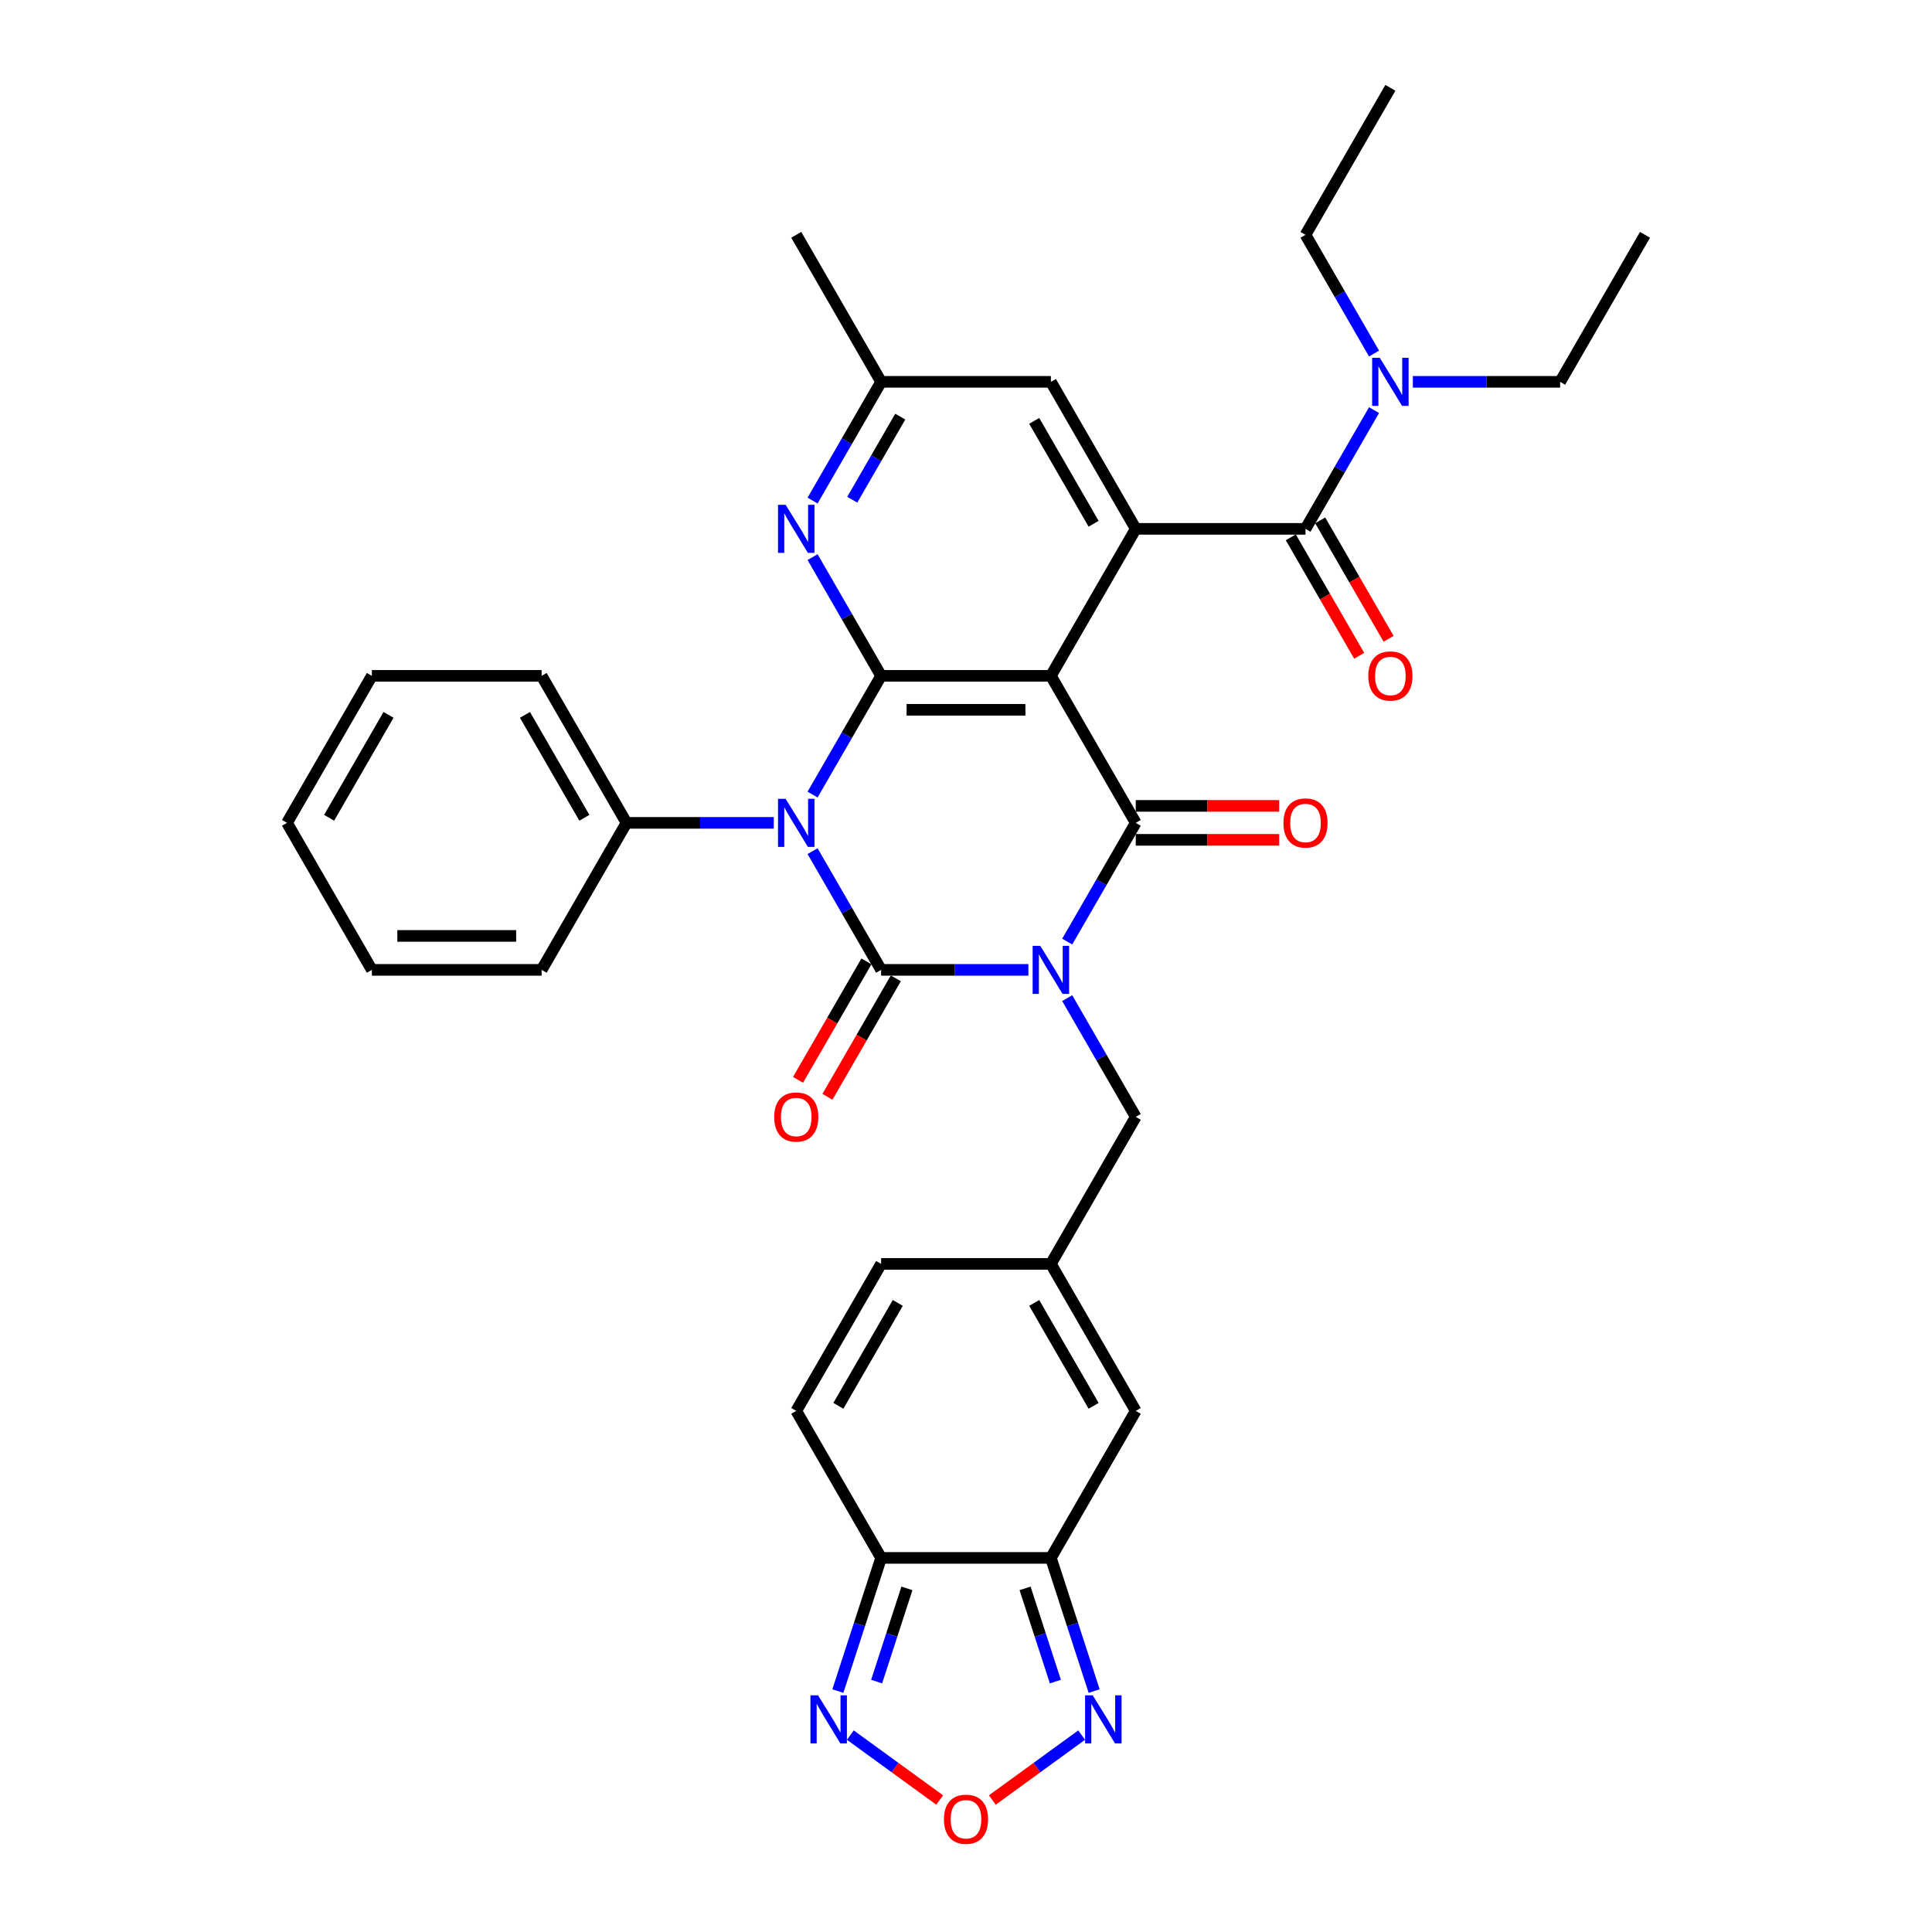 <?xml version='1.0' encoding='iso-8859-1'?>
<svg version='1.1' baseProfile='full'
              xmlns='http://www.w3.org/2000/svg'
                      xmlns:rdkit='http://www.rdkit.org/xml'
                      xmlns:xlink='http://www.w3.org/1999/xlink'
                  xml:space='preserve'
width='1000px' height='1000px' viewBox='0 0 1000 1000'>
<!-- END OF HEADER -->
<rect style='opacity:1.0;fill:#FFFFFF;stroke:none' width='1000' height='1000' x='0' y='0'> </rect>
<path class='bond-0' d='M 532.298,502.004 L 494.183,502.004' style='fill:none;fill-rule:evenodd;stroke:#0000FF;stroke-width:6px;stroke-linecap:butt;stroke-linejoin:miter;stroke-opacity:1' />
<path class='bond-0' d='M 494.183,502.004 L 456.069,502.004' style='fill:none;fill-rule:evenodd;stroke:#000000;stroke-width:6px;stroke-linecap:butt;stroke-linejoin:miter;stroke-opacity:1' />
<path class='bond-3' d='M 552.383,487.366 L 570.123,456.639' style='fill:none;fill-rule:evenodd;stroke:#0000FF;stroke-width:6px;stroke-linecap:butt;stroke-linejoin:miter;stroke-opacity:1' />
<path class='bond-3' d='M 570.123,456.639 L 587.863,425.912' style='fill:none;fill-rule:evenodd;stroke:#000000;stroke-width:6px;stroke-linecap:butt;stroke-linejoin:miter;stroke-opacity:1' />
<path class='bond-14' d='M 552.383,516.642 L 570.123,547.368' style='fill:none;fill-rule:evenodd;stroke:#0000FF;stroke-width:6px;stroke-linecap:butt;stroke-linejoin:miter;stroke-opacity:1' />
<path class='bond-14' d='M 570.123,547.368 L 587.863,578.095' style='fill:none;fill-rule:evenodd;stroke:#000000;stroke-width:6px;stroke-linecap:butt;stroke-linejoin:miter;stroke-opacity:1' />
<path class='bond-1' d='M 456.069,502.004 L 438.328,471.277' style='fill:none;fill-rule:evenodd;stroke:#000000;stroke-width:6px;stroke-linecap:butt;stroke-linejoin:miter;stroke-opacity:1' />
<path class='bond-1' d='M 438.328,471.277 L 420.588,440.55' style='fill:none;fill-rule:evenodd;stroke:#0000FF;stroke-width:6px;stroke-linecap:butt;stroke-linejoin:miter;stroke-opacity:1' />
<path class='bond-17' d='M 448.459,497.611 L 430.76,528.267' style='fill:none;fill-rule:evenodd;stroke:#000000;stroke-width:6px;stroke-linecap:butt;stroke-linejoin:miter;stroke-opacity:1' />
<path class='bond-17' d='M 430.76,528.267 L 413.06,558.924' style='fill:none;fill-rule:evenodd;stroke:#FF0000;stroke-width:6px;stroke-linecap:butt;stroke-linejoin:miter;stroke-opacity:1' />
<path class='bond-17' d='M 463.678,506.397 L 445.978,537.053' style='fill:none;fill-rule:evenodd;stroke:#000000;stroke-width:6px;stroke-linecap:butt;stroke-linejoin:miter;stroke-opacity:1' />
<path class='bond-17' d='M 445.978,537.053 L 428.279,567.71' style='fill:none;fill-rule:evenodd;stroke:#FF0000;stroke-width:6px;stroke-linecap:butt;stroke-linejoin:miter;stroke-opacity:1' />
<path class='bond-18' d='M 400.504,425.912 L 362.389,425.912' style='fill:none;fill-rule:evenodd;stroke:#0000FF;stroke-width:6px;stroke-linecap:butt;stroke-linejoin:miter;stroke-opacity:1' />
<path class='bond-18' d='M 362.389,425.912 L 324.274,425.912' style='fill:none;fill-rule:evenodd;stroke:#000000;stroke-width:6px;stroke-linecap:butt;stroke-linejoin:miter;stroke-opacity:1' />
<path class='bond-35' d='M 420.588,411.274 L 438.328,380.547' style='fill:none;fill-rule:evenodd;stroke:#0000FF;stroke-width:6px;stroke-linecap:butt;stroke-linejoin:miter;stroke-opacity:1' />
<path class='bond-35' d='M 438.328,380.547 L 456.069,349.821' style='fill:none;fill-rule:evenodd;stroke:#000000;stroke-width:6px;stroke-linecap:butt;stroke-linejoin:miter;stroke-opacity:1' />
<path class='bond-2' d='M 543.931,349.821 L 587.863,425.912' style='fill:none;fill-rule:evenodd;stroke:#000000;stroke-width:6px;stroke-linecap:butt;stroke-linejoin:miter;stroke-opacity:1' />
<path class='bond-4' d='M 543.931,349.821 L 456.069,349.821' style='fill:none;fill-rule:evenodd;stroke:#000000;stroke-width:6px;stroke-linecap:butt;stroke-linejoin:miter;stroke-opacity:1' />
<path class='bond-4' d='M 530.752,367.393 L 469.248,367.393' style='fill:none;fill-rule:evenodd;stroke:#000000;stroke-width:6px;stroke-linecap:butt;stroke-linejoin:miter;stroke-opacity:1' />
<path class='bond-5' d='M 543.931,349.821 L 587.863,273.729' style='fill:none;fill-rule:evenodd;stroke:#000000;stroke-width:6px;stroke-linecap:butt;stroke-linejoin:miter;stroke-opacity:1' />
<path class='bond-20' d='M 587.863,434.698 L 624.985,434.698' style='fill:none;fill-rule:evenodd;stroke:#000000;stroke-width:6px;stroke-linecap:butt;stroke-linejoin:miter;stroke-opacity:1' />
<path class='bond-20' d='M 624.985,434.698 L 662.107,434.698' style='fill:none;fill-rule:evenodd;stroke:#FF0000;stroke-width:6px;stroke-linecap:butt;stroke-linejoin:miter;stroke-opacity:1' />
<path class='bond-20' d='M 587.863,417.126 L 624.985,417.126' style='fill:none;fill-rule:evenodd;stroke:#000000;stroke-width:6px;stroke-linecap:butt;stroke-linejoin:miter;stroke-opacity:1' />
<path class='bond-20' d='M 624.985,417.126 L 662.107,417.126' style='fill:none;fill-rule:evenodd;stroke:#FF0000;stroke-width:6px;stroke-linecap:butt;stroke-linejoin:miter;stroke-opacity:1' />
<path class='bond-8' d='M 456.069,349.821 L 438.328,319.094' style='fill:none;fill-rule:evenodd;stroke:#000000;stroke-width:6px;stroke-linecap:butt;stroke-linejoin:miter;stroke-opacity:1' />
<path class='bond-8' d='M 438.328,319.094 L 420.588,288.367' style='fill:none;fill-rule:evenodd;stroke:#0000FF;stroke-width:6px;stroke-linecap:butt;stroke-linejoin:miter;stroke-opacity:1' />
<path class='bond-6' d='M 587.863,273.729 L 675.726,273.729' style='fill:none;fill-rule:evenodd;stroke:#000000;stroke-width:6px;stroke-linecap:butt;stroke-linejoin:miter;stroke-opacity:1' />
<path class='bond-21' d='M 587.863,273.729 L 543.931,197.638' style='fill:none;fill-rule:evenodd;stroke:#000000;stroke-width:6px;stroke-linecap:butt;stroke-linejoin:miter;stroke-opacity:1' />
<path class='bond-21' d='M 566.055,271.102 L 535.303,217.838' style='fill:none;fill-rule:evenodd;stroke:#000000;stroke-width:6px;stroke-linecap:butt;stroke-linejoin:miter;stroke-opacity:1' />
<path class='bond-22' d='M 675.726,273.729 L 693.466,243.002' style='fill:none;fill-rule:evenodd;stroke:#000000;stroke-width:6px;stroke-linecap:butt;stroke-linejoin:miter;stroke-opacity:1' />
<path class='bond-22' d='M 693.466,243.002 L 711.206,212.276' style='fill:none;fill-rule:evenodd;stroke:#0000FF;stroke-width:6px;stroke-linecap:butt;stroke-linejoin:miter;stroke-opacity:1' />
<path class='bond-24' d='M 668.117,278.122 L 685.816,308.779' style='fill:none;fill-rule:evenodd;stroke:#000000;stroke-width:6px;stroke-linecap:butt;stroke-linejoin:miter;stroke-opacity:1' />
<path class='bond-24' d='M 685.816,308.779 L 703.516,339.435' style='fill:none;fill-rule:evenodd;stroke:#FF0000;stroke-width:6px;stroke-linecap:butt;stroke-linejoin:miter;stroke-opacity:1' />
<path class='bond-24' d='M 683.335,269.336 L 701.035,299.992' style='fill:none;fill-rule:evenodd;stroke:#000000;stroke-width:6px;stroke-linecap:butt;stroke-linejoin:miter;stroke-opacity:1' />
<path class='bond-24' d='M 701.035,299.992 L 718.734,330.649' style='fill:none;fill-rule:evenodd;stroke:#FF0000;stroke-width:6px;stroke-linecap:butt;stroke-linejoin:miter;stroke-opacity:1' />
<path class='bond-7' d='M 543.931,806.37 L 587.863,730.278' style='fill:none;fill-rule:evenodd;stroke:#000000;stroke-width:6px;stroke-linecap:butt;stroke-linejoin:miter;stroke-opacity:1' />
<path class='bond-11' d='M 543.931,806.37 L 555.129,840.832' style='fill:none;fill-rule:evenodd;stroke:#000000;stroke-width:6px;stroke-linecap:butt;stroke-linejoin:miter;stroke-opacity:1' />
<path class='bond-11' d='M 555.129,840.832 L 566.326,875.294' style='fill:none;fill-rule:evenodd;stroke:#0000FF;stroke-width:6px;stroke-linecap:butt;stroke-linejoin:miter;stroke-opacity:1' />
<path class='bond-11' d='M 530.578,822.139 L 538.416,846.262' style='fill:none;fill-rule:evenodd;stroke:#000000;stroke-width:6px;stroke-linecap:butt;stroke-linejoin:miter;stroke-opacity:1' />
<path class='bond-11' d='M 538.416,846.262 L 546.255,870.386' style='fill:none;fill-rule:evenodd;stroke:#0000FF;stroke-width:6px;stroke-linecap:butt;stroke-linejoin:miter;stroke-opacity:1' />
<path class='bond-36' d='M 543.931,806.37 L 456.069,806.37' style='fill:none;fill-rule:evenodd;stroke:#000000;stroke-width:6px;stroke-linecap:butt;stroke-linejoin:miter;stroke-opacity:1' />
<path class='bond-37' d='M 420.588,259.091 L 438.328,228.364' style='fill:none;fill-rule:evenodd;stroke:#0000FF;stroke-width:6px;stroke-linecap:butt;stroke-linejoin:miter;stroke-opacity:1' />
<path class='bond-37' d='M 438.328,228.364 L 456.069,197.638' style='fill:none;fill-rule:evenodd;stroke:#000000;stroke-width:6px;stroke-linecap:butt;stroke-linejoin:miter;stroke-opacity:1' />
<path class='bond-37' d='M 441.129,258.659 L 453.547,237.151' style='fill:none;fill-rule:evenodd;stroke:#0000FF;stroke-width:6px;stroke-linecap:butt;stroke-linejoin:miter;stroke-opacity:1' />
<path class='bond-37' d='M 453.547,237.151 L 465.965,215.642' style='fill:none;fill-rule:evenodd;stroke:#000000;stroke-width:6px;stroke-linecap:butt;stroke-linejoin:miter;stroke-opacity:1' />
<path class='bond-9' d='M 456.069,806.37 L 412.137,730.278' style='fill:none;fill-rule:evenodd;stroke:#000000;stroke-width:6px;stroke-linecap:butt;stroke-linejoin:miter;stroke-opacity:1' />
<path class='bond-12' d='M 456.069,806.37 L 444.871,840.832' style='fill:none;fill-rule:evenodd;stroke:#000000;stroke-width:6px;stroke-linecap:butt;stroke-linejoin:miter;stroke-opacity:1' />
<path class='bond-12' d='M 444.871,840.832 L 433.674,875.294' style='fill:none;fill-rule:evenodd;stroke:#0000FF;stroke-width:6px;stroke-linecap:butt;stroke-linejoin:miter;stroke-opacity:1' />
<path class='bond-12' d='M 469.422,822.139 L 461.584,846.262' style='fill:none;fill-rule:evenodd;stroke:#000000;stroke-width:6px;stroke-linecap:butt;stroke-linejoin:miter;stroke-opacity:1' />
<path class='bond-12' d='M 461.584,846.262 L 453.745,870.386' style='fill:none;fill-rule:evenodd;stroke:#0000FF;stroke-width:6px;stroke-linecap:butt;stroke-linejoin:miter;stroke-opacity:1' />
<path class='bond-10' d='M 513.619,931.682 L 536.745,914.88' style='fill:none;fill-rule:evenodd;stroke:#FF0000;stroke-width:6px;stroke-linecap:butt;stroke-linejoin:miter;stroke-opacity:1' />
<path class='bond-10' d='M 536.745,914.88 L 559.87,898.079' style='fill:none;fill-rule:evenodd;stroke:#0000FF;stroke-width:6px;stroke-linecap:butt;stroke-linejoin:miter;stroke-opacity:1' />
<path class='bond-38' d='M 486.381,931.682 L 463.255,914.88' style='fill:none;fill-rule:evenodd;stroke:#FF0000;stroke-width:6px;stroke-linecap:butt;stroke-linejoin:miter;stroke-opacity:1' />
<path class='bond-38' d='M 463.255,914.88 L 440.13,898.079' style='fill:none;fill-rule:evenodd;stroke:#0000FF;stroke-width:6px;stroke-linecap:butt;stroke-linejoin:miter;stroke-opacity:1' />
<path class='bond-13' d='M 587.863,730.278 L 543.931,654.187' style='fill:none;fill-rule:evenodd;stroke:#000000;stroke-width:6px;stroke-linecap:butt;stroke-linejoin:miter;stroke-opacity:1' />
<path class='bond-13' d='M 566.055,727.651 L 535.303,674.387' style='fill:none;fill-rule:evenodd;stroke:#000000;stroke-width:6px;stroke-linecap:butt;stroke-linejoin:miter;stroke-opacity:1' />
<path class='bond-15' d='M 587.863,578.095 L 543.931,654.187' style='fill:none;fill-rule:evenodd;stroke:#000000;stroke-width:6px;stroke-linecap:butt;stroke-linejoin:miter;stroke-opacity:1' />
<path class='bond-19' d='M 543.931,654.187 L 456.069,654.187' style='fill:none;fill-rule:evenodd;stroke:#000000;stroke-width:6px;stroke-linecap:butt;stroke-linejoin:miter;stroke-opacity:1' />
<path class='bond-16' d='M 412.137,730.278 L 456.069,654.187' style='fill:none;fill-rule:evenodd;stroke:#000000;stroke-width:6px;stroke-linecap:butt;stroke-linejoin:miter;stroke-opacity:1' />
<path class='bond-16' d='M 433.945,727.651 L 464.697,674.387' style='fill:none;fill-rule:evenodd;stroke:#000000;stroke-width:6px;stroke-linecap:butt;stroke-linejoin:miter;stroke-opacity:1' />
<path class='bond-27' d='M 324.274,425.912 L 280.343,349.821' style='fill:none;fill-rule:evenodd;stroke:#000000;stroke-width:6px;stroke-linecap:butt;stroke-linejoin:miter;stroke-opacity:1' />
<path class='bond-27' d='M 302.466,423.285 L 271.714,370.021' style='fill:none;fill-rule:evenodd;stroke:#000000;stroke-width:6px;stroke-linecap:butt;stroke-linejoin:miter;stroke-opacity:1' />
<path class='bond-28' d='M 324.274,425.912 L 280.343,502.004' style='fill:none;fill-rule:evenodd;stroke:#000000;stroke-width:6px;stroke-linecap:butt;stroke-linejoin:miter;stroke-opacity:1' />
<path class='bond-23' d='M 543.931,197.638 L 456.069,197.638' style='fill:none;fill-rule:evenodd;stroke:#000000;stroke-width:6px;stroke-linecap:butt;stroke-linejoin:miter;stroke-opacity:1' />
<path class='bond-25' d='M 731.29,197.638 L 769.405,197.638' style='fill:none;fill-rule:evenodd;stroke:#0000FF;stroke-width:6px;stroke-linecap:butt;stroke-linejoin:miter;stroke-opacity:1' />
<path class='bond-25' d='M 769.405,197.638 L 807.52,197.638' style='fill:none;fill-rule:evenodd;stroke:#000000;stroke-width:6px;stroke-linecap:butt;stroke-linejoin:miter;stroke-opacity:1' />
<path class='bond-26' d='M 711.206,183 L 693.466,152.273' style='fill:none;fill-rule:evenodd;stroke:#0000FF;stroke-width:6px;stroke-linecap:butt;stroke-linejoin:miter;stroke-opacity:1' />
<path class='bond-26' d='M 693.466,152.273 L 675.726,121.546' style='fill:none;fill-rule:evenodd;stroke:#000000;stroke-width:6px;stroke-linecap:butt;stroke-linejoin:miter;stroke-opacity:1' />
<path class='bond-29' d='M 456.069,197.638 L 412.137,121.546' style='fill:none;fill-rule:evenodd;stroke:#000000;stroke-width:6px;stroke-linecap:butt;stroke-linejoin:miter;stroke-opacity:1' />
<path class='bond-31' d='M 807.52,197.638 L 851.452,121.546' style='fill:none;fill-rule:evenodd;stroke:#000000;stroke-width:6px;stroke-linecap:butt;stroke-linejoin:miter;stroke-opacity:1' />
<path class='bond-30' d='M 675.726,121.546 L 719.657,45.455' style='fill:none;fill-rule:evenodd;stroke:#000000;stroke-width:6px;stroke-linecap:butt;stroke-linejoin:miter;stroke-opacity:1' />
<path class='bond-32' d='M 280.343,349.821 L 192.48,349.821' style='fill:none;fill-rule:evenodd;stroke:#000000;stroke-width:6px;stroke-linecap:butt;stroke-linejoin:miter;stroke-opacity:1' />
<path class='bond-33' d='M 280.343,502.004 L 192.48,502.004' style='fill:none;fill-rule:evenodd;stroke:#000000;stroke-width:6px;stroke-linecap:butt;stroke-linejoin:miter;stroke-opacity:1' />
<path class='bond-33' d='M 267.163,484.431 L 205.659,484.431' style='fill:none;fill-rule:evenodd;stroke:#000000;stroke-width:6px;stroke-linecap:butt;stroke-linejoin:miter;stroke-opacity:1' />
<path class='bond-39' d='M 192.48,349.821 L 148.548,425.912' style='fill:none;fill-rule:evenodd;stroke:#000000;stroke-width:6px;stroke-linecap:butt;stroke-linejoin:miter;stroke-opacity:1' />
<path class='bond-39' d='M 201.108,370.021 L 170.356,423.285' style='fill:none;fill-rule:evenodd;stroke:#000000;stroke-width:6px;stroke-linecap:butt;stroke-linejoin:miter;stroke-opacity:1' />
<path class='bond-34' d='M 192.48,502.004 L 148.548,425.912' style='fill:none;fill-rule:evenodd;stroke:#000000;stroke-width:6px;stroke-linecap:butt;stroke-linejoin:miter;stroke-opacity:1' />
<path  class='atom-0' d='M 538.431 489.562
L 546.585 502.742
Q 547.393 504.042, 548.694 506.397
Q 549.994 508.752, 550.064 508.892
L 550.064 489.562
L 553.368 489.562
L 553.368 514.445
L 549.959 514.445
L 541.208 500.036
Q 540.188 498.349, 539.099 496.416
Q 538.045 494.483, 537.728 493.885
L 537.728 514.445
L 534.495 514.445
L 534.495 489.562
L 538.431 489.562
' fill='#0000FF'/>
<path  class='atom-2' d='M 406.637 413.471
L 414.791 426.65
Q 415.599 427.951, 416.899 430.305
Q 418.2 432.66, 418.27 432.801
L 418.27 413.471
L 421.574 413.471
L 421.574 438.354
L 418.164 438.354
L 409.413 423.944
Q 408.394 422.257, 407.305 420.324
Q 406.25 418.391, 405.934 417.794
L 405.934 438.354
L 402.701 438.354
L 402.701 413.471
L 406.637 413.471
' fill='#0000FF'/>
<path  class='atom-9' d='M 406.637 261.288
L 414.791 274.467
Q 415.599 275.768, 416.899 278.122
Q 418.2 280.477, 418.27 280.618
L 418.27 261.288
L 421.574 261.288
L 421.574 286.17
L 418.164 286.17
L 409.413 271.761
Q 408.394 270.074, 407.305 268.141
Q 406.25 266.208, 405.934 265.611
L 405.934 286.17
L 402.701 286.17
L 402.701 261.288
L 406.637 261.288
' fill='#0000FF'/>
<path  class='atom-11' d='M 488.578 941.647
Q 488.578 935.672, 491.53 932.334
Q 494.482 928.995, 500 928.995
Q 505.518 928.995, 508.47 932.334
Q 511.422 935.672, 511.422 941.647
Q 511.422 947.692, 508.435 951.136
Q 505.448 954.545, 500 954.545
Q 494.517 954.545, 491.53 951.136
Q 488.578 947.727, 488.578 941.647
M 500 951.734
Q 503.796 951.734, 505.834 949.203
Q 507.908 946.638, 507.908 941.647
Q 507.908 936.762, 505.834 934.302
Q 503.796 931.807, 500 931.807
Q 496.204 931.807, 494.131 934.267
Q 492.092 936.727, 492.092 941.647
Q 492.092 946.673, 494.131 949.203
Q 496.204 951.734, 500 951.734
' fill='#FF0000'/>
<path  class='atom-12' d='M 565.582 877.491
L 573.736 890.67
Q 574.544 891.971, 575.845 894.326
Q 577.145 896.68, 577.215 896.821
L 577.215 877.491
L 580.519 877.491
L 580.519 902.374
L 577.11 902.374
L 568.359 887.964
Q 567.34 886.277, 566.25 884.344
Q 565.196 882.411, 564.879 881.814
L 564.879 902.374
L 561.646 902.374
L 561.646 877.491
L 565.582 877.491
' fill='#0000FF'/>
<path  class='atom-13' d='M 423.417 877.491
L 431.571 890.67
Q 432.379 891.971, 433.68 894.326
Q 434.98 896.68, 435.05 896.821
L 435.05 877.491
L 438.354 877.491
L 438.354 902.374
L 434.945 902.374
L 426.194 887.964
Q 425.174 886.277, 424.085 884.344
Q 423.031 882.411, 422.714 881.814
L 422.714 902.374
L 419.481 902.374
L 419.481 877.491
L 423.417 877.491
' fill='#0000FF'/>
<path  class='atom-18' d='M 400.715 578.165
Q 400.715 572.191, 403.667 568.852
Q 406.619 565.513, 412.137 565.513
Q 417.655 565.513, 420.607 568.852
Q 423.559 572.191, 423.559 578.165
Q 423.559 584.21, 420.572 587.655
Q 417.585 591.064, 412.137 591.064
Q 406.654 591.064, 403.667 587.655
Q 400.715 584.246, 400.715 578.165
M 412.137 588.252
Q 415.933 588.252, 417.971 585.722
Q 420.045 583.156, 420.045 578.165
Q 420.045 573.28, 417.971 570.82
Q 415.933 568.325, 412.137 568.325
Q 408.341 568.325, 406.268 570.785
Q 404.229 573.245, 404.229 578.165
Q 404.229 583.191, 406.268 585.722
Q 408.341 588.252, 412.137 588.252
' fill='#FF0000'/>
<path  class='atom-21' d='M 664.304 425.982
Q 664.304 420.008, 667.256 416.669
Q 670.208 413.33, 675.726 413.33
Q 681.244 413.33, 684.196 416.669
Q 687.148 420.008, 687.148 425.982
Q 687.148 432.027, 684.161 435.472
Q 681.173 438.881, 675.726 438.881
Q 670.243 438.881, 667.256 435.472
Q 664.304 432.063, 664.304 425.982
M 675.726 436.069
Q 679.522 436.069, 681.56 433.539
Q 683.634 430.973, 683.634 425.982
Q 683.634 421.097, 681.56 418.637
Q 679.522 416.142, 675.726 416.142
Q 671.93 416.142, 669.857 418.602
Q 667.818 421.062, 667.818 425.982
Q 667.818 431.008, 669.857 433.539
Q 671.93 436.069, 675.726 436.069
' fill='#FF0000'/>
<path  class='atom-23' d='M 714.157 185.196
L 722.311 198.376
Q 723.119 199.676, 724.419 202.031
Q 725.72 204.385, 725.79 204.526
L 725.79 185.196
L 729.094 185.196
L 729.094 210.079
L 725.685 210.079
L 716.934 195.669
Q 715.914 193.982, 714.825 192.05
Q 713.77 190.117, 713.454 189.519
L 713.454 210.079
L 710.221 210.079
L 710.221 185.196
L 714.157 185.196
' fill='#0000FF'/>
<path  class='atom-25' d='M 708.235 349.891
Q 708.235 343.916, 711.187 340.577
Q 714.14 337.239, 719.657 337.239
Q 725.175 337.239, 728.127 340.577
Q 731.079 343.916, 731.079 349.891
Q 731.079 355.936, 728.092 359.38
Q 725.105 362.789, 719.657 362.789
Q 714.175 362.789, 711.187 359.38
Q 708.235 355.971, 708.235 349.891
M 719.657 359.978
Q 723.453 359.978, 725.491 357.447
Q 727.565 354.882, 727.565 349.891
Q 727.565 345.006, 725.491 342.546
Q 723.453 340.05, 719.657 340.05
Q 715.862 340.05, 713.788 342.51
Q 711.75 344.971, 711.75 349.891
Q 711.75 354.917, 713.788 357.447
Q 715.862 359.978, 719.657 359.978
' fill='#FF0000'/>
</svg>
